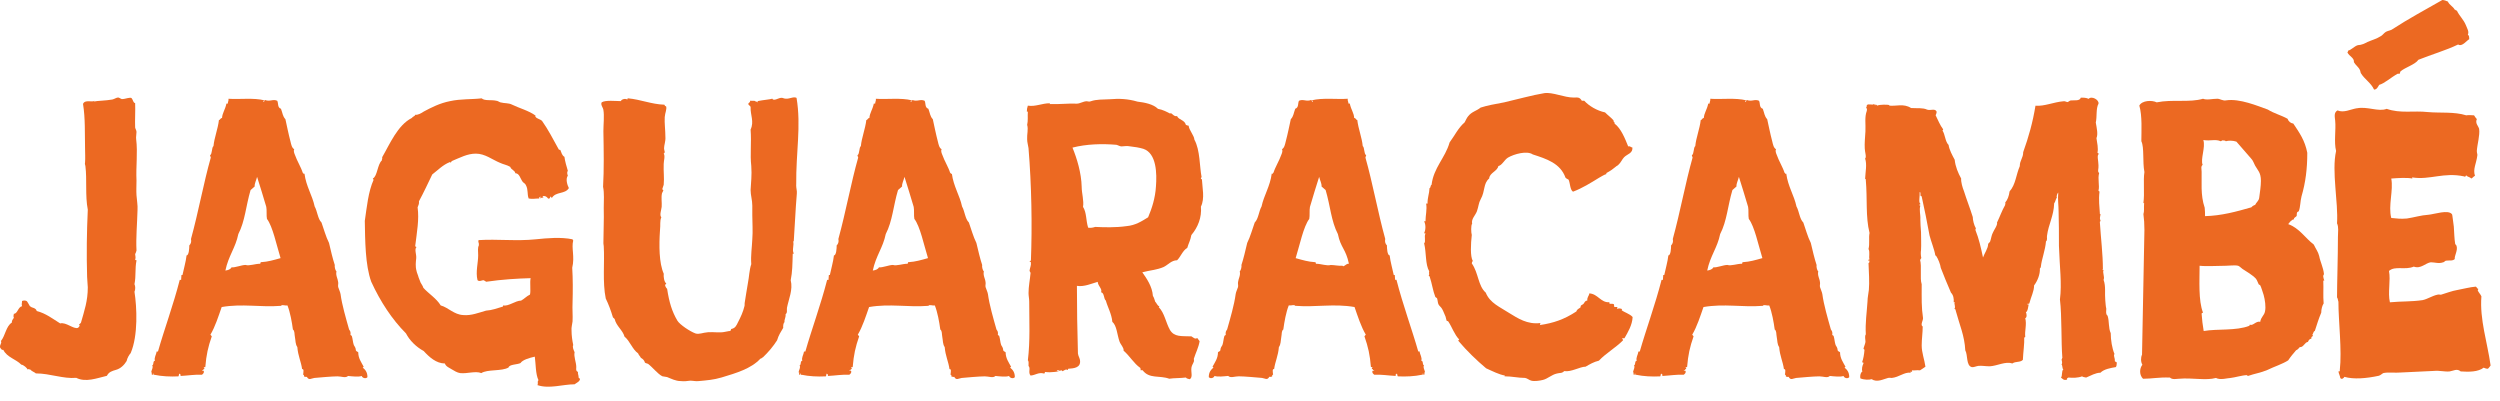 <?xml version="1.0" encoding="utf-8"?>
<svg xmlns="http://www.w3.org/2000/svg" fill="none" height="100%" overflow="visible" preserveAspectRatio="none" style="display: block;" viewBox="0 0 137 22" width="100%">
<g id="Group">
<path d="M1.971 20.468C1.916 20.402 1.747 20.358 1.655 20.248C1.562 20.248 1.58 20.204 1.505 20.248C1.505 20.182 1.281 19.984 1.169 19.984C0.871 19.676 0.386 19.589 0.18 19.171C0.069 19.193 0.069 19.105 0.012 19.061C-0.044 18.885 0.123 18.819 0.049 18.689C0.291 18.402 0.328 17.876 0.647 17.68C0.647 17.547 0.703 17.503 0.76 17.416C0.723 17.305 0.741 17.327 0.76 17.195C0.965 17.195 0.984 16.823 1.208 16.779C1.171 16.669 1.208 16.625 1.208 16.493C1.282 16.471 1.358 16.449 1.451 16.493C1.506 16.515 1.601 16.735 1.638 16.779C1.656 16.801 1.788 16.779 1.656 16.801C1.749 16.867 1.973 16.867 2.012 17.043C2.516 17.175 2.871 17.459 3.299 17.724C3.616 17.636 4.027 18.052 4.27 17.966C4.307 17.944 4.42 17.834 4.326 17.79C4.363 17.746 4.418 17.724 4.437 17.68C4.624 17.021 4.811 16.494 4.811 15.748C4.792 15.55 4.792 15.376 4.774 15.177C4.737 13.904 4.755 12.719 4.811 11.49C4.661 10.722 4.774 9.845 4.68 9.098C4.661 8.988 4.642 9.01 4.661 8.9C4.68 8.68 4.661 8.351 4.661 8.131C4.642 7.297 4.68 6.508 4.55 5.695C4.661 5.431 5.054 5.629 5.185 5.519C5.185 5.541 5.148 5.541 5.148 5.563C5.335 5.519 5.802 5.519 6.156 5.453C6.267 5.431 6.38 5.343 6.473 5.343C6.528 5.343 6.604 5.409 6.678 5.431C6.884 5.431 7.145 5.299 7.219 5.387C7.293 5.475 7.293 5.629 7.406 5.651C7.425 6.068 7.388 6.572 7.406 6.99C7.425 7.078 7.48 7.144 7.48 7.232C7.48 7.364 7.443 7.518 7.462 7.627C7.554 8.373 7.443 9.14 7.48 9.887C7.48 10.173 7.462 10.457 7.48 10.7C7.499 10.986 7.554 11.248 7.536 11.512C7.517 12.281 7.443 13.026 7.48 13.728C7.462 13.794 7.443 13.86 7.406 13.926C7.425 14.058 7.443 14.124 7.406 14.233C7.425 14.277 7.48 14.233 7.48 14.277C7.388 14.737 7.462 15.111 7.369 15.572C7.425 15.682 7.425 15.878 7.369 15.988C7.501 16.823 7.575 18.381 7.163 19.345C7.071 19.456 6.976 19.61 6.939 19.784C6.808 20.004 6.604 20.2 6.361 20.266C6.137 20.332 5.969 20.377 5.857 20.595C5.298 20.727 4.7 20.967 4.177 20.705C3.468 20.771 2.74 20.463 1.975 20.463L1.971 20.468Z" fill="#EC6922" id="Vector"/>
<path d="M16.816 20.644C16.761 20.688 16.724 20.622 16.666 20.644C16.666 20.6 16.666 20.534 16.611 20.534C16.629 20.38 16.666 20.206 16.555 20.227C16.499 19.811 16.331 19.503 16.294 19.02C16.183 18.866 16.201 18.67 16.162 18.472C16.125 18.296 16.162 18.143 16.051 18.055C15.996 17.639 15.901 17.112 15.753 16.738C15.584 16.76 15.473 16.672 15.397 16.76C14.258 16.848 13.287 16.628 12.148 16.826C11.98 17.309 11.793 17.901 11.531 18.341L11.606 18.43C11.4 19.022 11.307 19.439 11.25 20.119H11.157C11.176 20.141 11.213 20.163 11.194 20.229C11.102 20.229 11.139 20.251 11.157 20.295C11.139 20.295 11.102 20.273 11.065 20.273C11.083 20.339 11.157 20.295 11.176 20.361C11.176 20.449 11.12 20.493 11.065 20.537C10.691 20.515 10.318 20.581 9.888 20.603C9.926 20.493 9.87 20.537 9.833 20.471C9.796 20.493 9.814 20.581 9.777 20.625C9.329 20.647 8.862 20.625 8.451 20.537C8.395 20.559 8.414 20.515 8.414 20.471C8.321 20.471 8.432 20.559 8.34 20.537C8.247 20.471 8.395 20.427 8.284 20.405C8.303 20.273 8.416 20.119 8.34 20.033C8.453 19.967 8.358 19.791 8.49 19.769C8.434 19.593 8.564 19.44 8.582 19.264H8.657C8.992 18.079 9.497 16.718 9.851 15.335H9.926C9.944 15.203 9.926 15.181 9.944 15.071H10C10.055 14.785 10.187 14.346 10.224 13.996C10.355 13.996 10.374 13.601 10.374 13.447C10.448 13.381 10.505 13.249 10.466 13.097C10.878 11.604 11.157 10.024 11.55 8.641C11.55 8.575 11.513 8.575 11.513 8.509C11.644 8.421 11.587 8.092 11.7 8.004C11.737 7.566 11.943 7.061 11.998 6.577C12.072 6.577 12.072 6.467 12.167 6.467C12.185 6.181 12.335 6.029 12.409 5.676H12.484C12.484 5.566 12.539 5.522 12.521 5.412C13.1 5.456 13.903 5.346 14.501 5.5C14.501 5.566 14.408 5.478 14.427 5.566C14.445 5.61 14.519 5.522 14.519 5.478C14.799 5.588 14.949 5.412 15.192 5.522C15.266 5.654 15.192 5.895 15.397 5.961C15.49 6.203 15.49 6.377 15.64 6.531C15.714 6.86 15.809 7.344 15.92 7.761C15.957 7.915 15.994 8.111 16.125 8.177C16.07 8.265 16.125 8.397 16.162 8.485C16.275 8.814 16.499 9.166 16.592 9.472C16.629 9.472 16.629 9.494 16.629 9.516C16.629 9.56 16.648 9.516 16.685 9.516C16.777 10.219 17.114 10.701 17.244 11.316C17.394 11.58 17.413 11.996 17.618 12.194C17.73 12.502 17.861 12.985 18.03 13.313C18.122 13.708 18.235 14.192 18.346 14.521C18.328 14.608 18.365 14.807 18.439 14.871C18.384 15.091 18.513 15.265 18.532 15.463C18.55 15.53 18.513 15.64 18.532 15.728C18.569 15.86 18.643 15.992 18.663 16.122C18.737 16.693 18.962 17.461 19.13 18.054C19.148 18.098 19.204 18.142 19.204 18.208C19.223 18.252 19.204 18.318 19.204 18.34C19.223 18.384 19.26 18.384 19.278 18.406C19.334 18.582 19.334 18.756 19.39 18.91C19.427 18.976 19.501 19.064 19.501 19.197C19.519 19.262 19.593 19.262 19.632 19.306C19.632 19.635 19.801 19.855 19.93 20.097C19.912 20.119 19.893 20.141 19.875 20.141C20.006 20.251 20.136 20.383 20.136 20.668C20.043 20.778 19.856 20.712 19.819 20.602C19.669 20.668 19.278 20.624 19.073 20.602C18.941 20.734 18.719 20.624 18.493 20.624C18.195 20.624 17.467 20.69 17.224 20.712C17.055 20.734 16.926 20.866 16.813 20.646L16.816 20.644ZM12.689 14.651C12.876 14.673 13.249 14.519 13.454 14.519C13.66 14.585 13.977 14.453 14.256 14.453C14.293 14.431 14.256 14.343 14.331 14.365C14.684 14.343 14.984 14.255 15.375 14.145C15.151 13.42 14.946 12.411 14.629 11.995C14.592 11.819 14.629 11.512 14.592 11.336C14.423 10.765 14.255 10.217 14.088 9.691C14.051 9.867 13.938 10.063 13.957 10.217L13.732 10.415C13.471 11.294 13.434 12.105 13.06 12.829C12.91 13.576 12.519 14.014 12.351 14.827C12.501 14.805 12.63 14.761 12.688 14.651H12.689Z" fill="#EC6922" id="Vector_2"/>
<path d="M29.512 20.84C29.344 20.512 29.362 19.919 29.307 19.545C29.009 19.611 28.634 19.721 28.523 19.896C28.355 19.984 27.906 19.962 27.869 20.138C27.495 20.358 26.712 20.226 26.376 20.446C26.059 20.314 25.593 20.49 25.219 20.446C25.05 20.424 24.883 20.314 24.733 20.226C24.641 20.16 24.435 20.094 24.378 19.918C23.911 19.918 23.518 19.567 23.22 19.237C22.809 19.017 22.436 18.645 22.249 18.272C21.484 17.503 20.849 16.538 20.345 15.441C20.01 14.521 20.01 13.159 19.991 12.105C20.102 11.358 20.178 10.503 20.477 9.845C20.458 9.823 20.421 9.823 20.439 9.779C20.682 9.646 20.682 9.01 20.925 8.792C20.925 8.704 20.962 8.704 20.943 8.615C21.354 7.913 21.784 6.86 22.568 6.465C22.623 6.377 22.736 6.377 22.755 6.289C22.905 6.311 23.092 6.201 23.222 6.113C23.633 5.893 24.1 5.653 24.659 5.543C25.257 5.411 25.835 5.455 26.395 5.389C26.563 5.543 26.917 5.455 27.197 5.521C27.271 5.521 27.347 5.587 27.421 5.609C27.664 5.675 27.869 5.631 28.075 5.741C28.43 5.917 28.99 6.069 29.346 6.333C29.346 6.333 29.327 6.399 29.346 6.399C29.42 6.509 29.607 6.531 29.7 6.619C30.055 7.124 30.298 7.606 30.614 8.177C30.614 8.221 30.689 8.199 30.707 8.221C30.763 8.353 30.8 8.529 30.931 8.593C30.95 8.792 31.063 9.186 31.118 9.362C31.063 9.428 31.081 9.538 31.118 9.626C30.987 9.802 31.081 10.131 31.174 10.307C30.968 10.657 30.446 10.483 30.24 10.855L30.185 10.767C30.129 10.789 30.148 10.921 30.035 10.877C29.961 10.789 29.903 10.723 29.737 10.745C29.737 10.789 29.774 10.789 29.774 10.811C29.774 10.855 29.755 10.833 29.755 10.811C29.737 10.767 29.737 10.855 29.718 10.855C29.662 10.855 29.644 10.833 29.644 10.767C29.607 10.767 29.644 10.855 29.607 10.877C29.57 10.877 29.588 10.789 29.551 10.789C29.514 10.811 29.551 10.833 29.551 10.877C29.346 10.877 29.159 10.921 28.971 10.877C28.879 10.635 28.953 10.395 28.822 10.153C28.784 10.065 28.729 10.043 28.653 9.977C28.503 9.779 28.466 9.494 28.242 9.494C28.205 9.318 28.018 9.318 27.962 9.144C27.775 9.034 27.59 9.012 27.403 8.924C26.973 8.748 26.58 8.419 26.076 8.419C25.61 8.419 25.217 8.639 24.787 8.814C24.75 8.836 24.713 8.858 24.713 8.924C24.695 8.924 24.695 8.88 24.657 8.88C24.265 9.034 24.004 9.318 23.687 9.56C23.444 10.065 23.22 10.547 22.959 11.031C22.977 11.185 22.922 11.251 22.885 11.36C22.977 12.04 22.848 12.699 22.753 13.489C22.772 13.511 22.79 13.534 22.827 13.534C22.696 13.666 22.827 13.928 22.809 14.148C22.79 14.346 22.753 14.586 22.827 14.851C22.846 14.961 22.901 15.049 22.939 15.201L23.05 15.487C23.105 15.597 23.161 15.641 23.2 15.773C23.498 16.102 23.909 16.344 24.152 16.738C24.563 16.848 24.88 17.243 25.384 17.265C25.813 17.309 26.243 17.133 26.634 17.023C26.97 17.001 27.251 16.891 27.549 16.803C27.568 16.803 27.568 16.759 27.568 16.737C27.866 16.803 28.24 16.473 28.557 16.473C28.725 16.384 28.855 16.23 29.042 16.144C29.098 15.946 29.024 15.463 29.079 15.243C28.333 15.265 27.547 15.309 26.634 15.441C26.597 15.398 26.541 15.376 26.484 15.353C26.373 15.376 26.26 15.441 26.167 15.353C26.056 14.893 26.204 14.411 26.204 13.992C26.204 13.75 26.167 13.598 26.241 13.444C26.26 13.29 26.186 13.29 26.223 13.158C27.269 13.092 28.296 13.224 29.359 13.114C29.994 13.048 30.741 12.982 31.376 13.114C31.376 13.136 31.395 13.158 31.413 13.18C31.302 13.596 31.506 14.058 31.358 14.673C31.395 15.265 31.395 15.924 31.376 16.582C31.358 16.933 31.395 17.307 31.376 17.613C31.358 17.79 31.302 17.942 31.321 18.118C31.321 18.382 31.358 18.645 31.413 18.909C31.358 19.019 31.432 19.173 31.488 19.303C31.432 19.545 31.58 19.852 31.58 20.116C31.58 20.204 31.543 20.336 31.673 20.38C31.654 20.49 31.71 20.556 31.71 20.688C31.71 20.732 31.765 20.732 31.784 20.754C31.784 20.908 31.597 20.974 31.486 21.06C30.832 21.06 30.104 21.325 29.45 21.104C29.506 21.016 29.431 20.906 29.506 20.84H29.512Z" fill="#EC6922" id="Vector_3"/>
<path d="M43.629 10.131C43.629 10.329 43.685 10.459 43.666 10.613C43.592 11.47 43.555 12.435 43.498 13.225C43.479 13.225 43.479 13.247 43.461 13.225C43.535 13.402 43.387 13.708 43.498 13.884C43.498 13.906 43.461 13.906 43.442 13.906C43.424 14.498 43.424 14.893 43.331 15.355C43.462 15.882 43.22 16.386 43.125 16.869C43.107 17.001 43.162 17.133 43.051 17.219C43.07 17.417 42.959 17.526 42.996 17.658C42.94 17.658 42.903 17.856 42.921 17.964C42.79 18.184 42.66 18.381 42.586 18.645C42.38 18.973 42.101 19.303 41.803 19.587C41.747 19.587 41.747 19.654 41.671 19.654C41.167 20.202 40.345 20.444 39.543 20.685C39.094 20.817 38.759 20.839 38.292 20.883C38.142 20.905 37.975 20.861 37.825 20.861C37.657 20.883 37.49 20.905 37.303 20.883C37.023 20.883 36.781 20.751 36.556 20.663C36.482 20.641 36.369 20.641 36.295 20.619C36.034 20.486 35.773 20.136 35.512 19.938C35.475 19.916 35.401 19.916 35.343 19.872C35.306 19.74 35.232 19.674 35.119 19.608C35.082 19.52 35.008 19.476 34.969 19.366C34.652 19.146 34.521 18.685 34.222 18.445C34.13 18.094 33.774 17.874 33.682 17.48C33.645 17.436 33.607 17.414 33.589 17.392C33.478 17.019 33.346 16.667 33.196 16.361C33.009 15.46 33.141 14.385 33.085 13.486C33.085 13.442 33.066 13.398 33.066 13.332C33.066 12.717 33.104 12.037 33.085 11.4C33.085 11.006 33.122 10.588 33.048 10.237C33.104 9.294 33.085 8.262 33.066 7.187C33.066 6.836 33.122 6.352 33.066 6.024C33.048 5.891 32.898 5.737 32.974 5.607C33.179 5.475 33.757 5.541 34.019 5.541C34.074 5.431 34.261 5.387 34.374 5.453C34.393 5.453 34.374 5.387 34.411 5.387C35.121 5.453 35.699 5.715 36.408 5.737C36.427 5.781 36.445 5.825 36.501 5.825C36.556 5.98 36.445 6.176 36.427 6.418C36.408 6.746 36.464 7.143 36.464 7.515C36.482 7.735 36.39 7.954 36.39 8.13C36.39 8.262 36.482 8.35 36.371 8.416C36.464 8.548 36.371 8.81 36.371 8.986C36.353 9.403 36.408 9.733 36.371 10.127C36.353 10.215 36.316 10.259 36.297 10.347C36.297 10.413 36.353 10.413 36.353 10.435L36.278 10.589C36.223 10.832 36.279 11.094 36.26 11.336C36.241 11.512 36.129 11.796 36.241 11.907C36.149 12.105 36.204 12.323 36.167 12.631C36.112 13.444 36.112 14.409 36.373 15.001C36.354 15.155 36.391 15.44 36.504 15.528C36.523 15.616 36.43 15.55 36.449 15.638C36.467 15.726 36.523 15.792 36.56 15.836C36.671 16.561 36.821 17.065 37.119 17.57C37.251 17.79 37.81 18.162 38.109 18.272C38.314 18.338 38.501 18.228 38.8 18.206C39.098 18.184 39.453 18.25 39.733 18.184C39.789 18.184 39.902 18.14 39.994 18.14C40.05 18.14 40.05 18.074 40.068 18.03C40.293 17.986 40.348 17.854 40.443 17.658C40.593 17.372 40.722 17.087 40.796 16.779C40.815 16.735 40.796 16.625 40.815 16.559C40.871 16.23 40.908 15.944 40.983 15.528C41.058 15.155 41.058 14.803 41.17 14.475C41.133 14.014 41.208 13.554 41.226 13.114C41.263 12.653 41.226 12.193 41.226 11.796V11.27C41.226 10.962 41.133 10.7 41.133 10.413C41.152 10.019 41.208 9.601 41.17 9.096C41.096 8.46 41.189 7.823 41.133 7.099C41.339 6.66 41.115 6.308 41.133 5.869C41.115 5.781 41.022 5.781 41.002 5.693C41.058 5.583 41.095 5.649 41.113 5.517C41.15 5.539 41.506 5.495 41.393 5.583C41.449 5.583 41.486 5.539 41.504 5.605C41.578 5.605 41.467 5.517 41.523 5.539C41.858 5.473 42.195 5.451 42.325 5.407C42.38 5.561 42.681 5.363 42.792 5.363C42.884 5.341 42.942 5.407 43.053 5.407C43.277 5.429 43.483 5.275 43.651 5.363C43.912 6.921 43.614 8.326 43.633 10.126L43.629 10.131Z" fill="#EC6922" id="Vector_4"/>
<path d="M52.293 20.644C52.237 20.688 52.2 20.622 52.143 20.644C52.143 20.6 52.143 20.534 52.087 20.534C52.106 20.38 52.143 20.206 52.032 20.227C51.976 19.811 51.807 19.503 51.77 19.02C51.659 18.866 51.678 18.67 51.639 18.472C51.602 18.296 51.639 18.143 51.528 18.055C51.472 17.639 51.378 17.112 51.229 16.738C51.061 16.76 50.95 16.672 50.874 16.76C49.735 16.848 48.764 16.628 47.625 16.826C47.456 17.309 47.269 17.901 47.008 18.341L47.082 18.43C46.877 19.022 46.784 19.439 46.727 20.119H46.634C46.652 20.141 46.69 20.163 46.671 20.229C46.578 20.229 46.615 20.251 46.634 20.295C46.615 20.295 46.578 20.273 46.541 20.273C46.56 20.339 46.634 20.295 46.652 20.361C46.652 20.449 46.597 20.493 46.541 20.537C46.167 20.515 45.795 20.581 45.365 20.603C45.402 20.493 45.346 20.537 45.309 20.471C45.272 20.493 45.291 20.581 45.254 20.625C44.806 20.647 44.339 20.625 43.928 20.537C43.872 20.559 43.89 20.515 43.89 20.471C43.798 20.471 43.909 20.559 43.816 20.537C43.724 20.471 43.872 20.427 43.761 20.405C43.779 20.273 43.892 20.119 43.816 20.033C43.929 19.967 43.835 19.791 43.966 19.769C43.911 19.593 44.04 19.44 44.059 19.264H44.133C44.468 18.079 44.974 16.718 45.328 15.335H45.402C45.421 15.203 45.402 15.181 45.421 15.071H45.476C45.532 14.785 45.663 14.346 45.7 13.996C45.832 13.996 45.85 13.601 45.85 13.447C45.924 13.381 45.982 13.249 45.943 13.097C46.354 11.604 46.634 10.024 47.027 8.641C47.027 8.575 46.989 8.575 46.989 8.509C47.121 8.421 47.064 8.092 47.176 8.004C47.214 7.566 47.419 7.061 47.475 6.577C47.549 6.577 47.549 6.467 47.643 6.467C47.662 6.181 47.812 6.029 47.886 5.676H47.96C47.96 5.566 48.016 5.522 47.997 5.412C48.577 5.456 49.379 5.346 49.977 5.5C49.977 5.566 49.885 5.478 49.903 5.566C49.922 5.61 49.996 5.522 49.996 5.478C50.276 5.588 50.426 5.412 50.668 5.522C50.742 5.654 50.668 5.895 50.874 5.961C50.967 6.203 50.967 6.377 51.117 6.531C51.191 6.86 51.285 7.344 51.396 7.761C51.433 7.915 51.47 8.111 51.602 8.177C51.546 8.265 51.602 8.397 51.639 8.485C51.752 8.814 51.976 9.166 52.069 9.472C52.106 9.472 52.106 9.494 52.106 9.516C52.106 9.56 52.124 9.516 52.161 9.516C52.254 10.219 52.591 10.701 52.721 11.316C52.871 11.58 52.889 11.996 53.095 12.194C53.206 12.502 53.338 12.985 53.506 13.313C53.599 13.708 53.712 14.192 53.823 14.521C53.804 14.608 53.842 14.807 53.916 14.871C53.86 15.091 53.99 15.265 54.008 15.463C54.027 15.53 53.99 15.64 54.008 15.728C54.045 15.86 54.12 15.992 54.14 16.122C54.214 16.693 54.438 17.461 54.606 18.054C54.625 18.098 54.681 18.142 54.681 18.208C54.699 18.252 54.681 18.318 54.681 18.34C54.699 18.384 54.736 18.384 54.755 18.406C54.81 18.582 54.81 18.756 54.866 18.91C54.903 18.976 54.977 19.064 54.977 19.197C54.996 19.262 55.07 19.262 55.109 19.306C55.109 19.635 55.277 19.855 55.407 20.097C55.388 20.119 55.37 20.141 55.351 20.141C55.483 20.251 55.613 20.383 55.613 20.668C55.52 20.778 55.333 20.712 55.296 20.602C55.146 20.668 54.755 20.624 54.549 20.602C54.418 20.734 54.195 20.624 53.969 20.624C53.671 20.624 52.943 20.69 52.701 20.712C52.532 20.734 52.402 20.866 52.289 20.646L52.293 20.644ZM48.167 14.651C48.355 14.673 48.727 14.519 48.932 14.519C49.138 14.585 49.455 14.453 49.735 14.453C49.772 14.431 49.735 14.343 49.809 14.365C50.163 14.343 50.463 14.255 50.854 14.145C50.63 13.42 50.424 12.411 50.107 11.995C50.07 11.819 50.107 11.512 50.07 11.336C49.901 10.765 49.733 10.217 49.566 9.691C49.529 9.867 49.416 10.063 49.435 10.217L49.211 10.415C48.949 11.294 48.912 12.105 48.538 12.829C48.388 13.576 47.997 14.014 47.829 14.827C47.979 14.805 48.108 14.761 48.166 14.651H48.167Z" fill="#EC6922" id="Vector_5"/>
<path d="M64.989 20.688C64.615 20.732 64.372 20.71 64.074 20.754C63.533 20.556 62.99 20.776 62.618 20.294C62.562 20.271 62.581 20.294 62.507 20.294C62.507 20.227 62.507 20.206 62.488 20.161C62.134 19.919 61.91 19.503 61.573 19.218C61.592 19.042 61.423 18.912 61.349 18.714C61.218 18.341 61.199 17.835 60.956 17.639C60.919 17.201 60.695 16.826 60.602 16.476C60.471 16.366 60.528 16.059 60.341 16.015C60.415 15.817 60.173 15.687 60.154 15.445C59.837 15.533 59.408 15.731 59.015 15.665C59.015 16.762 59.033 18.145 59.071 19.374C59.089 19.506 59.163 19.616 59.182 19.725C59.256 20.185 58.789 20.185 58.547 20.207C58.509 20.207 58.547 20.273 58.509 20.273C58.398 20.207 58.304 20.317 58.23 20.339C58.193 20.361 58.211 20.295 58.193 20.295C58.081 20.295 57.95 20.383 57.781 20.383C57.613 20.405 57.444 20.405 57.278 20.383C57.24 20.405 57.259 20.471 57.222 20.471C56.905 20.383 56.755 20.559 56.475 20.581C56.325 20.405 56.494 20.187 56.364 20.055C56.364 19.923 56.383 19.791 56.327 19.748C56.459 18.651 56.401 17.619 56.401 16.522C56.401 16.367 56.364 16.215 56.364 16.061C56.364 15.689 56.438 15.358 56.475 14.964C56.475 14.92 56.42 14.876 56.42 14.832C56.438 14.678 56.513 14.546 56.494 14.393C56.494 14.328 56.438 14.35 56.42 14.328C56.438 14.284 56.457 14.306 56.494 14.284C56.568 12.374 56.531 10.158 56.362 8.116C56.344 7.962 56.288 7.81 56.288 7.634C56.27 7.369 56.362 7.085 56.288 6.843C56.344 6.623 56.307 6.36 56.325 6.14C56.325 6.096 56.288 6.118 56.27 6.118C56.27 5.986 56.288 5.92 56.325 5.79C56.755 5.856 57.09 5.658 57.539 5.658C57.539 5.68 57.52 5.68 57.52 5.702C58.061 5.724 58.528 5.658 59.013 5.68C59.182 5.68 59.369 5.548 59.554 5.548C59.61 5.548 59.704 5.592 59.778 5.548C60.095 5.438 60.432 5.46 60.825 5.438C61.329 5.394 61.814 5.416 62.337 5.57C62.709 5.614 63.196 5.702 63.457 5.964C63.718 6.008 63.961 6.14 64.129 6.228C64.148 6.25 64.148 6.184 64.148 6.184C64.259 6.25 64.354 6.404 64.502 6.36C64.595 6.581 64.913 6.559 64.987 6.843C65.043 6.865 65.08 6.887 65.137 6.887C65.156 7.129 65.436 7.413 65.454 7.656C65.771 8.226 65.734 9.149 65.847 9.697C65.791 9.807 65.791 9.785 65.865 9.829C65.884 10.268 66.034 10.882 65.81 11.322C65.865 11.915 65.641 12.464 65.287 12.88C65.232 13.188 65.137 13.319 65.063 13.583C64.802 13.737 64.707 14.065 64.504 14.263C64.187 14.263 64 14.527 63.757 14.636C63.401 14.79 63.011 14.812 62.599 14.922C62.842 15.272 63.14 15.69 63.179 16.217C63.253 16.327 63.253 16.393 63.31 16.545C63.366 16.567 63.422 16.765 63.535 16.787C63.516 16.809 63.516 16.831 63.498 16.831C63.814 17.14 63.89 17.688 64.114 18.082C64.357 18.477 64.731 18.411 65.291 18.433C65.402 18.499 65.496 18.609 65.607 18.521C65.644 18.587 65.7 18.631 65.739 18.697C65.683 19.047 65.515 19.356 65.422 19.662C65.422 19.706 65.441 19.772 65.422 19.816C65.385 19.926 65.311 20.014 65.291 20.145C65.254 20.387 65.383 20.671 65.198 20.781C65.142 20.759 65.029 20.759 64.992 20.693L64.989 20.688ZM58.063 20.27C58.007 20.292 57.913 20.27 57.913 20.336C57.968 20.314 58.044 20.336 58.063 20.27ZM60.023 12.435C60.489 12.457 61.125 12.479 61.74 12.391C62.225 12.347 62.562 12.127 62.916 11.908C63.122 11.426 63.309 10.855 63.346 10.219C63.401 9.516 63.383 8.397 62.655 8.155C62.431 8.089 62.17 8.045 61.946 8.023C61.74 7.979 61.592 8.023 61.46 8.023C61.367 8.023 61.273 7.957 61.18 7.935C60.397 7.869 59.537 7.891 58.772 8.089C59.015 8.681 59.258 9.472 59.276 10.239C59.276 10.589 59.408 11.008 59.35 11.336C59.556 11.665 59.5 12.061 59.63 12.477C59.761 12.499 59.891 12.477 60.023 12.433V12.435Z" fill="#EC6922" id="Vector_6"/>
<path d="M83.568 20.71C83.194 20.71 82.859 20.622 82.448 20.622C82.448 20.6 82.466 20.6 82.466 20.578C82.168 20.534 81.775 20.336 81.44 20.183C80.917 19.745 80.395 19.241 79.908 18.668L79.963 18.602C79.702 18.338 79.571 17.922 79.365 17.615C79.347 17.593 79.291 17.593 79.273 17.571C79.254 17.527 79.236 17.395 79.217 17.351C79.161 17.241 79.106 17.065 79.03 16.935C78.974 16.825 78.88 16.781 78.824 16.671C78.787 16.582 78.787 16.451 78.75 16.342C78.732 16.32 78.676 16.298 78.657 16.276C78.526 15.948 78.47 15.53 78.359 15.201C78.359 15.157 78.322 15.113 78.285 15.113C78.359 15.047 78.285 14.937 78.322 14.871C78.098 14.476 78.172 13.862 78.042 13.334C78.154 13.246 78.024 12.939 78.117 12.807C78.117 12.785 78.079 12.785 78.042 12.785C78.117 12.631 78.154 12.347 78.042 12.127H78.117C78.117 11.798 78.209 11.49 78.154 11.162C78.191 11.14 78.191 11.162 78.228 11.162C78.228 10.789 78.32 10.657 78.339 10.305C78.413 10.305 78.376 10.151 78.45 10.129C78.561 9.186 79.197 8.658 79.439 7.803C79.719 7.43 79.906 7.012 80.262 6.706C80.317 6.596 80.393 6.442 80.449 6.377C80.654 6.113 80.897 6.091 81.14 5.895C81.477 5.785 81.942 5.697 82.429 5.609C83.194 5.433 83.961 5.214 84.632 5.104C85.08 5.038 85.715 5.346 86.237 5.346C86.443 5.346 86.554 5.302 86.686 5.522H86.817C87.078 5.809 87.527 6.071 87.956 6.159C88.106 6.313 88.292 6.445 88.423 6.597C88.405 6.707 88.497 6.663 88.479 6.774C88.834 7.038 89.058 7.608 89.225 8.025C89.337 7.981 89.412 8.113 89.449 8.069C89.505 8.397 89.17 8.441 89.001 8.617C88.89 8.727 88.833 8.903 88.684 9.034C88.647 9.078 88.573 9.1 88.534 9.144C88.403 9.254 88.255 9.364 88.049 9.472C88.012 9.472 88.031 9.516 88.031 9.538C87.88 9.582 87.769 9.67 87.638 9.736C87.171 10.022 86.723 10.307 86.2 10.505C86.032 10.395 86.05 10.044 85.958 9.846C85.939 9.824 85.847 9.802 85.789 9.736C85.509 8.946 84.744 8.705 83.996 8.463C83.679 8.243 82.97 8.441 82.633 8.639C82.427 8.771 82.316 9.056 82.11 9.1C82.055 9.386 81.625 9.472 81.607 9.78C81.271 10.066 81.401 10.461 81.14 10.921C81.028 11.119 81.028 11.316 80.934 11.58C80.841 11.822 80.617 11.996 80.673 12.26C80.599 12.348 80.617 12.765 80.654 12.875C80.599 13.357 80.562 14.06 80.71 14.302C80.654 14.368 80.673 14.368 80.654 14.434C81.028 14.961 80.992 15.663 81.419 16.036C81.644 16.606 82.203 16.826 82.707 17.155C83.174 17.441 83.696 17.791 84.406 17.703C84.424 17.769 84.387 17.769 84.387 17.813C85.134 17.703 85.713 17.507 86.386 17.067C86.423 16.935 86.536 16.913 86.61 16.847C86.628 16.825 86.61 16.781 86.628 16.759C86.647 16.715 86.741 16.693 86.778 16.649C86.834 16.582 86.853 16.473 86.984 16.473C86.966 16.274 87.077 16.23 87.095 16.078C87.562 16.1 87.731 16.605 88.197 16.561C88.16 16.715 88.308 16.605 88.44 16.671C88.477 16.759 88.421 16.759 88.477 16.825H88.646C88.609 16.869 88.609 16.891 88.646 16.935C88.701 16.869 88.814 16.913 88.888 16.935C88.888 16.935 88.87 16.957 88.87 17.001C89.001 17.111 89.318 17.199 89.468 17.373C89.449 17.812 89.207 18.208 89.02 18.536H88.909C88.853 18.602 88.945 18.558 88.945 18.646C88.534 19.063 88.012 19.349 87.619 19.765C87.34 19.831 87.115 19.963 86.891 20.094C86.575 20.094 86.108 20.4 85.715 20.336C85.604 20.468 85.472 20.424 85.322 20.468C85.024 20.534 84.819 20.754 84.557 20.818C84.389 20.862 84.091 20.906 83.922 20.862C83.811 20.84 83.698 20.73 83.566 20.708L83.568 20.71Z" fill="#EC6922" id="Vector_7"/>
<path d="M98.02 20.644C97.965 20.688 97.928 20.622 97.87 20.644C97.87 20.6 97.87 20.534 97.815 20.534C97.833 20.38 97.87 20.206 97.759 20.227C97.703 19.811 97.535 19.503 97.498 19.02C97.387 18.866 97.405 18.67 97.366 18.472C97.329 18.296 97.366 18.143 97.254 18.055C97.198 17.639 97.103 17.112 96.955 16.738C96.787 16.76 96.675 16.672 96.6 16.76C95.46 16.848 94.49 16.628 93.351 16.826C93.182 17.309 92.995 17.901 92.734 18.341L92.808 18.43C92.602 19.022 92.51 19.439 92.452 20.119H92.36C92.378 20.141 92.415 20.163 92.397 20.229C92.304 20.229 92.341 20.251 92.36 20.295C92.341 20.295 92.304 20.273 92.267 20.273C92.286 20.339 92.36 20.295 92.378 20.361C92.378 20.449 92.323 20.493 92.267 20.537C91.893 20.515 91.52 20.581 91.091 20.603C91.128 20.493 91.072 20.537 91.035 20.471C90.998 20.493 91.017 20.581 90.98 20.625C90.531 20.647 90.064 20.625 89.653 20.537C89.598 20.559 89.616 20.515 89.616 20.471C89.524 20.471 89.635 20.559 89.542 20.537C89.449 20.471 89.598 20.427 89.487 20.405C89.505 20.273 89.618 20.119 89.542 20.033C89.655 19.967 89.561 19.791 89.692 19.769C89.636 19.593 89.766 19.44 89.785 19.264H89.859C90.196 18.079 90.7 16.718 91.054 15.335H91.128C91.146 15.203 91.128 15.181 91.146 15.071H91.202C91.258 14.785 91.389 14.346 91.426 13.996C91.558 13.996 91.576 13.601 91.576 13.447C91.65 13.381 91.708 13.249 91.669 13.097C92.08 11.604 92.36 10.024 92.752 8.641C92.752 8.575 92.715 8.575 92.715 8.509C92.847 8.421 92.789 8.092 92.902 8.004C92.939 7.566 93.145 7.061 93.201 6.577C93.275 6.577 93.275 6.467 93.369 6.467C93.388 6.181 93.538 6.029 93.612 5.676H93.686C93.686 5.566 93.742 5.522 93.723 5.412C94.303 5.456 95.105 5.346 95.703 5.5C95.703 5.566 95.61 5.478 95.629 5.566C95.647 5.61 95.722 5.522 95.722 5.478C96.001 5.588 96.151 5.412 96.394 5.522C96.468 5.654 96.394 5.895 96.6 5.961C96.692 6.203 96.692 6.377 96.842 6.531C96.916 6.86 97.011 7.344 97.122 7.761C97.159 7.915 97.196 8.111 97.328 8.177C97.272 8.265 97.328 8.397 97.365 8.485C97.476 8.814 97.7 9.166 97.794 9.472C97.832 9.472 97.832 9.494 97.832 9.516C97.832 9.56 97.85 9.516 97.887 9.516C97.98 10.219 98.317 10.701 98.447 11.316C98.597 11.58 98.615 11.996 98.821 12.194C98.932 12.502 99.063 12.985 99.232 13.313C99.325 13.708 99.438 14.192 99.549 14.521C99.53 14.608 99.567 14.807 99.641 14.871C99.586 15.091 99.716 15.265 99.734 15.463C99.753 15.53 99.716 15.64 99.734 15.728C99.771 15.86 99.845 15.992 99.865 16.122C99.94 16.693 100.164 17.461 100.332 18.054C100.351 18.098 100.406 18.142 100.406 18.208C100.425 18.252 100.406 18.318 100.406 18.34C100.425 18.384 100.462 18.384 100.481 18.406C100.536 18.582 100.536 18.756 100.592 18.91C100.629 18.976 100.703 19.064 100.703 19.197C100.722 19.262 100.796 19.262 100.835 19.306C100.835 19.635 101.003 19.855 101.133 20.097C101.114 20.119 101.096 20.141 101.077 20.141C101.209 20.251 101.338 20.383 101.338 20.668C101.246 20.778 101.059 20.712 101.022 20.602C100.872 20.668 100.481 20.624 100.275 20.602C100.144 20.734 99.921 20.624 99.695 20.624C99.397 20.624 98.669 20.69 98.426 20.712C98.258 20.734 98.128 20.866 98.015 20.646L98.02 20.644ZM93.893 14.651C94.08 14.673 94.453 14.519 94.658 14.519C94.864 14.585 95.181 14.453 95.46 14.453C95.498 14.431 95.46 14.343 95.535 14.365C95.888 14.343 96.189 14.255 96.579 14.145C96.355 13.42 96.15 12.411 95.833 11.995C95.796 11.819 95.833 11.512 95.796 11.336C95.627 10.765 95.459 10.217 95.292 9.691C95.255 9.867 95.142 10.063 95.16 10.217L94.936 10.415C94.675 11.294 94.638 12.105 94.264 12.829C94.114 13.576 93.723 14.014 93.555 14.827C93.704 14.805 93.834 14.761 93.892 14.651H93.893Z" fill="#EC6922" id="Vector_8"/>
<path d="M116.001 19.875C116.001 19.985 115.983 20.073 115.946 20.117C115.684 20.161 115.292 20.227 115.105 20.425C114.843 20.425 114.582 20.58 114.321 20.69C114.228 20.668 114.153 20.668 114.097 20.624C113.873 20.712 113.575 20.712 113.35 20.69C113.313 20.712 113.258 20.712 113.276 20.8C113.089 20.866 113.034 20.756 112.941 20.69C113.034 20.602 112.959 20.317 113.072 20.251C112.998 20.185 113.035 20.009 112.961 19.945C113.035 19.989 112.998 19.725 112.961 19.703C113.035 19.703 112.961 19.659 113.017 19.615C112.943 18.672 112.998 17.377 112.885 16.41C112.997 15.531 112.867 14.632 112.83 13.469C112.83 12.833 112.83 12.152 112.811 11.582C112.811 11.231 112.756 10.945 112.793 10.55C112.737 10.595 112.681 10.771 112.718 10.837C112.644 10.903 112.644 11.057 112.568 11.143C112.55 11.824 112.252 12.306 112.176 12.921C112.157 13.009 112.213 13.163 112.12 13.227C112.083 13.71 111.878 14.214 111.84 14.61C111.84 14.676 111.803 14.676 111.785 14.72C111.803 15.028 111.653 15.401 111.468 15.641C111.468 15.97 111.3 16.256 111.207 16.628C111.188 16.65 111.151 16.65 111.096 16.65C111.114 16.738 111.151 16.65 111.17 16.694C111.133 16.848 111.133 17.045 111.02 17.111C111.057 17.177 111.094 17.397 110.983 17.439C111.075 17.768 110.946 18.142 110.983 18.448C110.983 18.492 110.946 18.492 110.927 18.492C110.946 18.821 110.871 19.283 110.853 19.721C110.703 19.875 110.46 19.787 110.273 19.919C109.899 19.787 109.451 20.051 109.041 20.073C108.799 20.073 108.593 20.029 108.406 20.051C108.275 20.073 108.145 20.139 108.05 20.117C107.734 20.029 107.845 19.459 107.697 19.197C107.66 18.406 107.38 17.791 107.174 17.024C107.174 16.958 107.137 16.936 107.1 16.914C107.193 16.848 107.063 16.628 107.119 16.586C107.119 16.542 107.081 16.564 107.063 16.564C107.081 16.366 107.044 16.169 106.913 16.037C106.707 15.555 106.52 15.116 106.354 14.676C106.335 14.5 106.204 14.172 106.111 14.04C106.092 14.018 106.074 13.996 106.055 13.996C106.018 13.71 105.813 13.205 105.738 12.899C105.588 12.086 105.477 11.537 105.309 10.769C105.29 10.747 105.272 10.725 105.272 10.747C105.197 10.725 105.29 10.527 105.197 10.527C105.216 10.747 105.123 11.097 105.235 11.163C105.253 11.229 105.179 11.185 105.179 11.229C105.179 11.273 105.216 11.251 105.235 11.273C105.16 11.493 105.253 11.778 105.235 12.02C105.235 12.196 105.253 12.48 105.272 12.723C105.272 13.009 105.29 13.403 105.272 13.71C105.253 13.82 105.253 13.996 105.29 14.148C105.235 14.148 105.29 14.258 105.216 14.214C105.327 14.608 105.197 15.245 105.309 15.575C105.309 16.366 105.29 16.826 105.383 17.441C105.383 17.551 105.29 17.683 105.309 17.813C105.309 17.857 105.364 17.879 105.364 17.901C105.364 18.23 105.309 18.582 105.309 18.932C105.309 19.327 105.459 19.701 105.514 20.095C105.422 20.161 105.327 20.227 105.216 20.294C105.029 20.271 104.881 20.316 104.786 20.294C104.768 20.294 104.768 20.36 104.786 20.36C104.786 20.425 104.712 20.36 104.731 20.337C104.694 20.337 104.712 20.425 104.694 20.425C104.358 20.381 104.077 20.668 103.667 20.712C103.612 20.712 103.536 20.69 103.462 20.712C103.201 20.778 102.863 20.976 102.565 20.778C102.434 20.822 102.154 20.822 101.948 20.734C101.911 20.536 102.004 20.361 102.06 20.361C102.004 20.229 102.06 20.033 102.115 19.923C102.134 19.857 102.078 19.857 102.041 19.857C102.115 19.659 102.154 19.418 102.173 19.176C102.173 19.154 102.135 19.11 102.117 19.132C102.135 19 102.21 18.868 102.228 18.738C102.228 18.606 102.173 18.431 102.247 18.321C102.21 17.707 102.302 17.114 102.339 16.522C102.339 16.302 102.395 16.083 102.414 15.885C102.451 15.469 102.414 14.898 102.395 14.414C102.469 14.392 102.414 14.37 102.451 14.304C102.451 14.26 102.395 14.282 102.376 14.282C102.376 14.238 102.414 14.216 102.451 14.216C102.395 14.084 102.488 13.821 102.395 13.645C102.469 13.359 102.395 13.031 102.451 12.767C102.226 11.866 102.339 10.923 102.245 9.848C102.245 9.826 102.245 9.804 102.208 9.804C102.226 9.409 102.319 9.013 102.208 8.685C102.301 8.619 102.189 8.312 102.189 8.136C102.171 7.85 102.208 7.522 102.226 7.193C102.245 6.777 102.171 6.425 102.301 6.074C102.338 5.942 102.264 5.942 102.264 5.854C102.338 5.854 102.282 5.81 102.301 5.766C102.375 5.656 102.617 5.788 102.693 5.7C102.73 5.722 102.749 5.744 102.749 5.788C102.767 5.766 102.767 5.722 102.805 5.722C102.786 5.722 102.879 5.788 102.879 5.788C102.99 5.722 103.477 5.722 103.551 5.766L103.514 5.788C103.907 5.832 104.316 5.656 104.727 5.92C105.083 5.942 105.381 5.898 105.605 6.008C105.811 6.074 106.035 5.92 106.128 6.118C106.128 6.206 106.091 6.272 106.072 6.316C106.204 6.581 106.315 6.865 106.483 7.085C106.483 7.129 106.465 7.129 106.446 7.151C106.596 7.371 106.596 7.766 106.782 7.942C106.819 8.206 106.987 8.512 107.117 8.754C107.154 9.127 107.304 9.479 107.472 9.785C107.454 9.961 107.547 10.29 107.622 10.466C107.772 10.948 107.958 11.409 108.108 11.893C108.108 12.069 108.182 12.354 108.276 12.508C108.276 12.574 108.239 12.552 108.258 12.618C108.445 13.078 108.556 13.583 108.669 14.111C108.743 13.891 108.949 13.606 108.949 13.386C108.967 13.298 109.041 13.298 109.06 13.232C109.116 13.078 109.134 12.882 109.21 12.75C109.247 12.64 109.49 12.311 109.434 12.201C109.603 11.851 109.695 11.565 109.882 11.236C109.882 11.148 109.919 11.126 109.882 11.104C110.014 10.95 110.088 10.754 110.125 10.49C110.46 10.117 110.481 9.569 110.684 9.106C110.684 8.778 110.871 8.668 110.871 8.338C111.17 7.503 111.394 6.714 111.544 5.792C112.029 5.836 112.533 5.594 113.076 5.55C113.15 5.528 113.244 5.594 113.3 5.594C113.337 5.594 113.393 5.528 113.468 5.505C113.674 5.483 113.972 5.55 114.028 5.351C114.178 5.351 114.326 5.351 114.458 5.417C114.608 5.241 115.037 5.461 114.998 5.682C114.849 5.946 114.924 6.406 114.849 6.713C114.904 7.041 114.98 7.349 114.886 7.569C114.923 7.811 114.997 8.162 114.941 8.36C114.96 8.382 114.978 8.426 115.034 8.426C114.884 8.492 114.997 8.798 114.997 9.062C115.015 9.238 114.923 9.413 115.034 9.479C114.941 9.807 115.071 10.181 114.997 10.444C114.997 10.488 115.052 10.466 115.052 10.51C114.997 10.97 115.052 11.322 115.071 11.673C115.052 11.717 115.09 11.717 115.108 11.739C115.108 11.827 115.034 11.981 115.108 12.067C115.108 12.111 115.089 12.155 115.071 12.155C115.127 13.076 115.239 13.911 115.239 14.768C115.221 14.768 115.202 14.79 115.184 14.812C115.202 14.79 115.239 14.79 115.277 14.79C115.202 14.944 115.351 15.162 115.277 15.338C115.408 15.689 115.332 16.085 115.369 16.457C115.388 16.633 115.388 16.764 115.425 16.918C115.425 17.006 115.406 17.116 115.425 17.182C115.425 17.248 115.48 17.27 115.499 17.314C115.592 17.6 115.536 17.973 115.668 18.257C115.668 18.629 115.742 19.091 115.873 19.398C115.799 19.508 115.91 19.596 115.892 19.792C115.91 19.836 115.984 19.814 116.003 19.88L116.001 19.875Z" fill="#EC6922" id="Vector_9"/>
<path d="M117.402 19.985C117.309 19.831 117.309 19.591 117.383 19.437L117.514 12.611C117.514 12.282 117.496 11.996 117.459 11.732C117.514 11.578 117.477 11.404 117.496 11.162C117.514 11.052 117.459 11.184 117.459 11.118C117.533 10.613 117.44 9.889 117.514 9.428C117.403 8.858 117.514 8.089 117.346 7.739C117.346 7.19 117.402 6.355 117.235 5.785C117.385 5.499 117.926 5.478 118.187 5.609C119.046 5.433 119.998 5.631 120.726 5.411C120.932 5.499 121.23 5.411 121.51 5.411C121.66 5.411 121.827 5.543 121.995 5.499C122.742 5.389 123.713 5.805 124.274 6.003C124.629 6.223 125.002 6.31 125.357 6.508C125.413 6.662 125.526 6.75 125.674 6.772C126.01 7.276 126.309 7.693 126.439 8.373C126.439 9.252 126.347 9.997 126.122 10.765C126.048 11.052 126.067 11.336 125.972 11.578C125.954 11.6 125.898 11.6 125.88 11.644C125.861 11.688 125.861 11.798 125.861 11.82C125.824 11.908 125.693 11.908 125.711 12.018C125.561 12.04 125.487 12.172 125.394 12.282C126.011 12.502 126.328 13.051 126.795 13.402C126.906 13.644 127.037 13.796 127.093 14.038C127.149 14.346 127.317 14.653 127.354 15.025C127.336 15.069 127.299 15.091 127.317 15.179C127.33 15.252 127.348 15.319 127.373 15.377C127.354 15.377 127.317 15.355 127.317 15.399C127.336 15.86 127.299 16.19 127.336 16.628C127.262 16.738 127.204 16.936 127.204 17.133C127.073 17.439 126.962 17.791 126.85 18.142C126.776 18.142 126.776 18.274 126.719 18.34C126.719 18.362 126.738 18.384 126.756 18.406C126.719 18.45 126.645 18.428 126.663 18.56C126.589 18.56 126.513 18.626 126.476 18.736C126.289 18.758 126.234 19.044 126.028 19.022C125.954 19.11 125.917 19.154 125.822 19.198C125.672 19.374 125.524 19.549 125.393 19.747C125.094 19.945 124.609 20.097 124.254 20.273C123.9 20.427 123.563 20.471 123.189 20.602C123.151 20.624 123.17 20.558 123.133 20.558C122.89 20.558 122.461 20.69 122.236 20.712C122.086 20.712 121.677 20.844 121.434 20.712C120.875 20.866 120.145 20.69 119.399 20.756C119.287 20.756 119.043 20.822 118.913 20.69C118.278 20.668 117.924 20.756 117.439 20.756C117.233 20.558 117.233 20.207 117.402 19.987V19.985ZM123.264 17.856C123.283 17.856 123.264 17.79 123.301 17.79C123.451 17.878 123.637 17.57 123.861 17.636C123.898 17.372 124.085 17.285 124.122 17.065C124.178 16.823 124.122 16.428 124.048 16.164C124.011 16.054 123.898 15.682 123.861 15.638C123.842 15.594 123.805 15.616 123.787 15.594C123.731 15.506 123.694 15.352 123.618 15.265C123.431 15.067 123.096 14.871 122.89 14.739C122.798 14.673 122.722 14.585 122.648 14.563C122.479 14.519 122.144 14.563 121.994 14.563C121.545 14.563 120.93 14.607 120.538 14.563C120.538 15.353 120.464 16.473 120.725 17.131C120.688 17.153 120.632 17.153 120.651 17.219C120.669 17.505 120.706 17.812 120.762 18.14C121.508 18.008 122.536 18.14 123.264 17.854V17.856ZM123.376 11.36C123.431 11.294 123.507 11.25 123.581 11.228C123.637 11.096 123.787 11.008 123.805 10.833C123.842 10.547 123.898 10.197 123.898 9.912C123.898 9.452 123.729 9.342 123.581 9.078C123.507 8.946 123.47 8.792 123.357 8.683L122.555 7.762C122.368 7.696 122.107 7.696 121.975 7.74C121.938 7.696 121.882 7.696 121.825 7.696C121.751 7.674 121.751 7.74 121.694 7.74C121.395 7.608 121.153 7.74 120.742 7.674C120.873 8.069 120.573 8.727 120.705 9.035C120.593 9.123 120.649 9.255 120.649 9.408C120.667 9.934 120.575 10.681 120.817 11.383C120.836 11.582 120.836 11.67 120.836 11.844C121.733 11.822 122.535 11.602 123.376 11.361V11.36Z" fill="#EC6922" id="Vector_10"/>
<path d="M128.674 2.776C128.836 2.741 129.014 2.546 129.179 2.485C129.262 2.455 129.338 2.475 129.434 2.434C129.542 2.411 129.626 2.353 129.737 2.302C129.958 2.203 130.254 2.123 130.453 1.989C130.549 1.949 130.63 1.822 130.73 1.756C130.816 1.698 130.947 1.681 131.058 1.63C132.034 0.997 132.872 0.555 133.839 -3.75638e-07C133.943 0.002 134.056 0.047 134.142 0.085C134.237 0.288 134.414 0.337 134.521 0.53C134.575 0.518 134.565 0.596 134.634 0.576C134.769 0.872 134.997 1.056 135.13 1.378C135.209 1.59 135.313 1.715 135.238 1.91C135.325 1.947 135.31 2.079 135.315 2.148C135.162 2.228 134.924 2.58 134.705 2.438C134.053 2.756 133.241 2.988 132.528 3.276C132.353 3.538 131.798 3.694 131.552 3.909C131.523 3.928 131.525 4.024 131.496 4.043C131.483 4.053 131.407 4.031 131.392 4.041C131.03 4.237 130.676 4.571 130.379 4.651C130.298 4.778 130.258 4.901 130.099 4.911C129.934 4.539 129.577 4.344 129.38 4.017C129.346 3.967 129.356 3.889 129.323 3.838C129.25 3.669 129.08 3.567 128.994 3.406C129.021 3.169 128.743 3.091 128.638 2.873C128.655 2.837 128.684 2.819 128.675 2.775L128.674 2.776ZM129.152 5.936C129.732 5.817 130.337 6.142 130.79 5.964C131.545 6.23 132.251 6.052 133.059 6.142C133.714 6.201 134.494 6.113 135.15 6.32C135.327 6.291 135.377 6.32 135.578 6.32C135.629 6.408 135.679 6.467 135.73 6.526C135.629 6.763 135.805 6.882 135.856 7.06C135.907 7.415 135.755 7.889 135.73 8.273C135.73 8.392 135.78 8.48 135.755 8.539C135.704 8.954 135.504 9.279 135.629 9.635C135.553 9.663 135.502 9.753 135.426 9.784C135.35 9.694 135.199 9.694 135.15 9.606C135.099 9.635 135.125 9.724 135.024 9.665C133.915 9.428 133.16 9.872 132.201 9.724C132.176 9.724 132.176 9.753 132.201 9.784C131.899 9.724 131.419 9.755 131.041 9.784C131.168 10.435 130.865 11.265 131.041 11.945C131.368 11.974 131.545 12.005 131.898 11.974C132.3 11.915 132.653 11.796 133.082 11.768C133.409 11.739 134.166 11.472 134.368 11.739C134.393 11.739 134.444 12.301 134.469 12.419C134.494 12.745 134.494 13.071 134.545 13.368C134.57 13.427 134.596 13.396 134.621 13.486C134.697 13.723 134.494 14.019 134.52 14.197C134.393 14.316 134.216 14.256 134.041 14.285C133.991 14.285 133.94 14.373 133.889 14.373C133.638 14.463 133.436 14.373 133.209 14.373C132.932 14.402 132.654 14.758 132.277 14.61C131.798 14.817 131.244 14.551 130.917 14.847C131.018 15.38 130.841 16.032 130.967 16.566C131.598 16.506 132.152 16.537 132.757 16.447C133.033 16.388 133.286 16.21 133.563 16.151C133.638 16.122 133.689 16.151 133.763 16.151C134.065 16.063 134.343 15.944 134.695 15.885C135.022 15.826 135.325 15.738 135.677 15.707C135.728 15.767 135.779 15.795 135.779 15.855C135.779 15.826 135.779 15.795 135.804 15.826C135.804 15.855 135.804 15.885 135.779 15.914C135.829 16.032 135.93 16.12 135.981 16.239C135.88 17.512 136.308 18.756 136.485 20.029C136.434 20.089 136.383 20.178 136.333 20.207C136.232 20.207 136.181 20.178 136.105 20.148C135.804 20.385 135.3 20.385 134.845 20.354C134.643 20.177 134.442 20.326 134.24 20.354C133.987 20.383 133.686 20.295 133.384 20.326L131.545 20.414C131.244 20.442 130.915 20.385 130.613 20.442C130.538 20.473 130.462 20.561 130.362 20.591C129.682 20.739 128.977 20.798 128.473 20.651C128.448 20.71 128.322 20.828 128.246 20.71C128.246 20.622 128.17 20.503 128.145 20.354C128.195 20.354 128.246 20.354 128.22 20.295C128.347 19.2 128.145 17.6 128.145 16.533C128.119 16.474 128.119 16.356 128.069 16.296C128.069 15.557 128.119 14.045 128.119 12.98C128.119 12.714 128.17 12.447 128.069 12.24C128.145 11.085 127.765 9.398 128.018 8.272C127.892 7.798 128.018 7.117 127.968 6.613C127.942 6.376 127.892 6.169 128.094 6.051C128.446 6.198 128.8 5.991 129.152 5.932V5.936Z" fill="#EC6922" id="Vector_11"/>
<path d="M69.153 20.71C68.91 20.688 68.182 20.622 67.884 20.622C67.66 20.622 67.436 20.732 67.304 20.6C67.099 20.622 66.706 20.666 66.558 20.6C66.521 20.71 66.334 20.776 66.241 20.666C66.241 20.38 66.373 20.25 66.502 20.139C66.484 20.139 66.465 20.117 66.447 20.095C66.578 19.853 66.745 19.635 66.745 19.305C66.782 19.261 66.856 19.261 66.876 19.195C66.876 19.063 66.951 18.975 66.988 18.909C67.043 18.755 67.043 18.58 67.099 18.404C67.117 18.382 67.154 18.382 67.173 18.338C67.173 18.316 67.154 18.25 67.173 18.206C67.173 18.14 67.229 18.096 67.247 18.052C67.416 17.459 67.64 16.691 67.714 16.12C67.732 15.988 67.807 15.856 67.845 15.726C67.864 15.638 67.827 15.528 67.845 15.462C67.864 15.264 67.995 15.089 67.938 14.869C68.012 14.803 68.049 14.605 68.031 14.519C68.142 14.19 68.255 13.706 68.347 13.312C68.516 12.983 68.646 12.499 68.759 12.193C68.964 11.995 68.983 11.578 69.133 11.314C69.264 10.7 69.6 10.217 69.692 9.514C69.729 9.514 69.748 9.558 69.748 9.514C69.748 9.492 69.748 9.47 69.785 9.47C69.878 9.162 70.102 8.812 70.215 8.483C70.252 8.395 70.307 8.263 70.252 8.175C70.383 8.109 70.42 7.911 70.457 7.759C70.569 7.342 70.663 6.86 70.737 6.53C70.887 6.376 70.887 6.201 70.98 5.959C71.185 5.893 71.111 5.653 71.185 5.521C71.428 5.411 71.578 5.587 71.858 5.477C71.858 5.521 71.932 5.609 71.95 5.565C71.969 5.477 71.876 5.565 71.876 5.499C72.475 5.345 73.277 5.455 73.856 5.411C73.838 5.521 73.894 5.565 73.894 5.675H73.968C74.042 6.025 74.192 6.179 74.21 6.465C74.303 6.465 74.303 6.575 74.379 6.575C74.434 7.058 74.64 7.562 74.677 8.003C74.788 8.091 74.733 8.419 74.864 8.507C74.864 8.573 74.827 8.573 74.827 8.639C75.22 10.022 75.499 11.602 75.911 13.095C75.874 13.249 75.929 13.381 76.003 13.445C76.003 13.6 76.022 13.994 76.153 13.994C76.19 14.344 76.322 14.785 76.377 15.069H76.433C76.452 15.179 76.433 15.201 76.452 15.333H76.526C76.88 16.716 77.385 18.077 77.721 19.262H77.795C77.813 19.439 77.945 19.591 77.887 19.767C78.019 19.789 77.924 19.965 78.037 20.031C77.963 20.119 78.074 20.273 78.093 20.404C77.98 20.425 78.13 20.47 78.037 20.536C77.945 20.558 78.056 20.47 77.963 20.47C77.963 20.514 77.982 20.558 77.926 20.536C77.515 20.624 77.048 20.646 76.6 20.624C76.563 20.58 76.581 20.492 76.544 20.47C76.507 20.536 76.452 20.492 76.489 20.602C76.059 20.58 75.686 20.514 75.312 20.536C75.257 20.492 75.201 20.448 75.201 20.36C75.22 20.294 75.294 20.337 75.312 20.271C75.275 20.271 75.238 20.294 75.22 20.294C75.238 20.25 75.275 20.227 75.183 20.227C75.164 20.161 75.201 20.139 75.22 20.117H75.127C75.071 19.437 74.977 19.02 74.771 18.428L74.846 18.34C74.584 17.901 74.397 17.309 74.229 16.825C73.09 16.627 72.119 16.847 70.98 16.759C70.906 16.671 70.793 16.759 70.624 16.737C70.474 17.109 70.382 17.637 70.326 18.054C70.215 18.142 70.252 18.296 70.215 18.47C70.178 18.668 70.196 18.865 70.083 19.019C70.046 19.501 69.878 19.809 69.822 20.226C69.711 20.204 69.748 20.38 69.766 20.532C69.711 20.532 69.711 20.598 69.711 20.642C69.655 20.62 69.618 20.686 69.561 20.642C69.45 20.862 69.318 20.73 69.15 20.708L69.153 20.71ZM73.92 14.451C73.752 13.639 73.467 13.576 73.317 12.831C72.943 12.106 72.906 11.295 72.645 10.417L72.421 10.219C72.439 10.065 72.328 9.868 72.289 9.692C72.121 10.219 71.952 10.767 71.785 11.338C71.748 11.514 71.785 11.82 71.748 11.996C71.431 12.413 71.226 13.424 71.002 14.146C71.394 14.256 71.693 14.344 72.046 14.366C72.121 14.344 72.084 14.432 72.121 14.454C72.4 14.454 72.719 14.586 72.923 14.521C73.128 14.521 73.383 14.583 73.57 14.561C73.626 14.671 73.769 14.429 73.919 14.451H73.92Z" fill="#EC6922" id="Vector_12"/>
</g>
</svg>